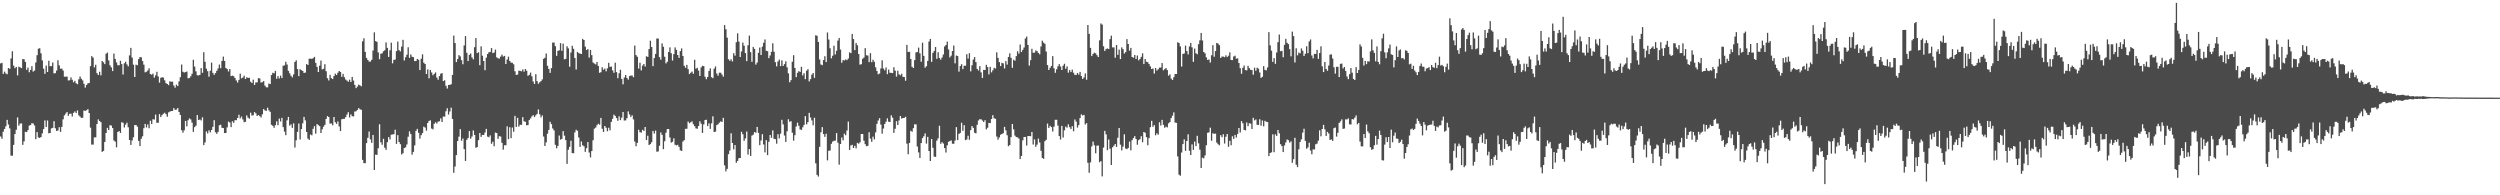 <svg xmlns="http://www.w3.org/2000/svg" width="1920" height="150"><path d="M0 48.703h1v56.101H0zM1 48.296h1v58.231H1zM2 56.707h1v44.446H2zM3 54.980h1v44.111H3zM4 56.374h1v40.624H4zM5 57.047h1v34.986H5zM6 52.212h1v43.413H6zM7 52.875h1v45.710H7zM8 44.894h1v74.671H8zM9 39.392h1v80.174H9zM10 50.396h1v60.848H10zM11 52.371h1v50.537H11zM12 51.399h1v48.312H12zM13 57.908h1v32.299H13zM14 51.189h1v45.341H14zM15 51.754h1v43.162H15zM16 52.346h1v42.412H16zM17 45.357h1v65.908H17zM18 45.499h1v63.099H18zM19 47.541h1v53.700H19zM20 53.590h1v47.866H20zM21 51.922h1v48.013H21zM22 55.477h1v41.006H22zM23 53.745h1v42.326H23zM24 50.821h1v43.750H24zM25 54.987h1v39.898H25zM26 54.182h1v42.200H26zM27 47.989h1v58.883H27zM28 42.380h1v59.103H28zM29 37.406h1v68.095H29zM30 36.994h1v68.971H30zM31 40.979h1v64.229H31zM32 46.409h1v56.042H32zM33 52.738h1v46.393H33zM34 56.671h1v35.815H34zM35 50.385h1v47.093H35zM36 55.308h1v37.205H36zM37 46.693h1v55.681H37zM38 50.852h1v51.271H38zM39 50.783h1v47.829H39zM40 48.026h1v50.152H40zM41 56.362h1v36.708H41zM42 56.167h1v42.366H42zM43 54.167h1v46.402H43zM44 46.276h1v53.933H44zM45 50.189h1v47.502H45zM46 52.804h1v48.476H46zM47 52.670h1v44.830H47zM48 54.222h1v37.437H48zM49 58.898h1v29.727H49zM50 58.866h1v28.368H50zM51 58.852h1v27.141H51zM52 61.805h1v27.142H52zM53 61.665h1v25.738H53zM54 59.449h1v27.872H54zM55 61.232h1v28.208H55zM56 63.163h1v23.537H56zM57 62.071h1v23.551H57zM58 63.952h1v22.890H58zM59 64.682h1v20.154H59zM60 60.927h1v27.662H60zM61 58.740h1v30.853H61zM62 60.443h1v30.124H62zM63 61.752h1v28.681H63zM64 64.356h1v20.529H64zM65 67.271h1v17.879H65zM66 65.255h1v19.437H66zM67 63.996h1v19.793H67zM68 63.743h1v23.028H68zM69 50.798h1v47.230H69zM70 43.126h1v67.949H70zM71 44.233h1v66.824H71zM72 51.829h1v53.676H72zM73 49.727h1v55.749H73zM74 56.176h1v39.116H74zM75 57.600h1v34.102H75zM76 55.098h1v37.848H76zM77 57.864h1v36.008H77zM78 46.845h1v69.805H78zM79 47.847h1v68.058H79zM80 49.230h1v59.753H80zM81 41.270h1v60.868H81zM82 40.390h1v57.820H82zM83 46.394h1v53.489H83zM84 50.107h1v46.030H84zM85 51.761h1v44.688H85zM86 54.554h1v43.804H86zM87 41.180h1v66.699H87zM88 45.245h1v63.572H88zM89 47.992h1v65.140H89zM90 50.121h1v51.261H90zM91 50.142h1v50.492H91zM92 46.652h1v55.465H92zM93 49.181h1v44.702H93zM94 57.222h1v37.076H94zM95 48.595h1v49.302H95zM96 47.428h1v48.302H96zM97 49.463h1v44.777H97zM98 50.952h1v46.780H98zM99 42.562h1v64.958H99zM100 36.776h1v74.514H100zM101 44.228h1v63.646H101zM102 49.664h1v55.743H102zM103 59.132h1v36.981H103zM104 49.663h1v46.342H104zM105 50.103h1v47.185H105zM106 45.397h1v62.785H106zM107 43.837h1v68.344H107zM108 44.042h1v62.494H108zM109 46.879h1v57.763H109zM110 49.649h1v48.821H110zM111 55.538h1v39.656H111zM112 55.090h1v42.805H112zM113 54.094h1v41.519H113zM114 52.431h1v46.075H114zM115 56.879h1v35.857H115zM116 57.346h1v37.921H116zM117 56.514h1v35.069H117zM118 59.639h1v32.168H118zM119 57.875h1v30.114H119zM120 55.152h1v39.157H120zM121 58.733h1v35.515H121zM122 63.415h1v24.263H122zM123 59.809h1v30.058H123zM124 59.282h1v29.083H124zM125 59.573h1v27.758H125zM126 61.703h1v24.864H126zM127 63.883h1v23.839H127zM128 64.488h1v25.165H128zM129 65.407h1v20.935H129zM130 62.415h1v23.280H130zM131 62.848h1v22.454H131zM132 62.686h1v22.559H132zM133 65.702h1v17.336H133zM134 67.344h1v17.050H134zM135 65.008h1v19.162H135zM136 66.097h1v16.900H136zM137 62.503h1v23.501H137zM138 59.312h1v28.968H138zM139 49.558h1v50.446H139zM140 55.105h1v46.783H140zM141 55.691h1v44.389H141zM142 55.364h1v37.499H142zM143 54.954h1v42.131H143zM144 60.136h1v32.216H144zM145 59.861h1v31.051H145zM146 58.617h1v33.070H146zM147 56.673h1v37.531H147zM148 45.885h1v55.366H148zM149 51.128h1v46.536H149zM150 54.807h1v41.723H150zM151 57.728h1v30.655H151zM152 57.982h1v34.172H152zM153 57.519h1v34.279H153zM154 52.285h1v40.215H154zM155 55.896h1v34.207H155zM156 40.080h1v71.407H156zM157 47.481h1v61.885H157zM158 52.739h1v48.194H158zM159 54.694h1v47.778H159zM160 58.871h1v41.227H160zM161 54.342h1v47.323H161zM162 48.090h1v51.749H162zM163 55.957h1v41.482H163zM164 57.482h1v34.845H164zM165 56.137h1v45.458H165zM166 54.395h1v48.420H166zM167 52.593h1v48.687H167zM168 49.549h1v46.662H168zM169 52.370h1v43.438H169zM170 46.793h1v51.336H170zM171 43.445h1v54.893H171zM172 46.795h1v55.380H172zM173 52.219h1v49.879H173zM174 53.064h1v44.779H174zM175 54.892h1v38.514H175zM176 53.014h1v41.092H176zM177 58.459h1v39.187H177zM178 58.058h1v35.108H178zM179 58.509h1v35.793H179zM180 59.958h1v32.358H180zM181 61.816h1v30.487H181zM182 63.409h1v27.228H182zM183 61.321h1v26.807H183zM184 56.590h1v34.343H184zM185 60.152h1v29.382H185zM186 59.531h1v32.150H186zM187 58.132h1v35.710H187zM188 60.665h1v32.827H188zM189 59.335h1v29.275H189zM190 59.828h1v30.558H190zM191 59.678h1v31.462H191zM192 62.707h1v23.819H192zM193 63.761h1v25.045H193zM194 61.170h1v27.325H194zM195 65.244h1v20.896H195zM196 63.275h1v23.821H196zM197 63.233h1v25.876H197zM198 60.015h1v28.291H198zM199 60.281h1v28.956H199zM200 63.323h1v26.865H200zM201 63.131h1v24.685H201zM202 62.235h1v21.550H202zM203 65.757h1v19.030H203zM204 67.036h1v18.172H204zM205 67.114h1v15.608H205zM206 64.131h1v20.585H206zM207 64.564h1v21.339H207zM208 57.649h1v38.202H208zM209 55.911h1v40.691H209zM210 56.343h1v41.792H210zM211 54.407h1v41.762H211zM212 60.471h1v32.748H212zM213 58.476h1v37.669H213zM214 60.241h1v30.859H214zM215 58.084h1v35.179H215zM216 59.934h1v30.592H216zM217 50.490h1v47.154H217zM218 50.179h1v50.875H218zM219 47.389h1v56.423H219zM220 49.587h1v42.808H220zM221 54.450h1v35.375H221zM222 56.318h1v40.146H222zM223 58.199h1v37.363H223zM224 59.450h1v38.756H224zM225 57.141h1v37.639H225zM226 47.540h1v65.743H226zM227 46.348h1v61.429H227zM228 53.029h1v48.265H228zM229 58.465h1v36.404H229zM230 53.202h1v53.905H230zM231 53.922h1v45.226H231zM232 54.453h1v40.249H232zM233 55.991h1v33.788H233zM234 55.773h1v36.698H234zM235 49.225h1v52.123H235zM236 49.943h1v56.483H236zM237 45.111h1v62.361H237zM238 45.023h1v58.296H238zM239 45.186h1v58.735H239zM240 44.698h1v54.238H240zM241 43.651h1v53.292H241zM242 48.283h1v54.354H242zM243 51.311h1v43.969H243zM244 55.297h1v40.821H244zM245 50.445h1v46.402H245zM246 46.561h1v55.584H246zM247 53.319h1v45.957H247zM248 52.818h1v44.468H248zM249 49.312h1v46.584H249zM250 54.695h1v36.695H250zM251 60.048h1v29.143H251zM252 61.777h1v28.056H252zM253 57.509h1v37.414H253zM254 60.039h1v34.800H254zM255 60.704h1v35.574H255zM256 58.420h1v31.424H256zM257 56.597h1v37.322H257zM258 57.622h1v37.507H258zM259 55.872h1v37.427H259zM260 54.552h1v42.563H260zM261 55.247h1v45.401H261zM262 58.972h1v32.629H262zM263 56.716h1v34.572H263zM264 59.295h1v31.966H264zM265 61.084h1v28.885H265zM266 61.927h1v26.028H266zM267 62.770h1v23.393H267zM268 61.180h1v29.050H268zM269 62.982h1v24.882H269zM270 59.100h1v30.149H270zM271 61.854h1v27.556H271zM272 65.171h1v20.461H272zM273 67.706h1v17.729H273zM274 66.433h1v17.967H274zM275 64.980h1v17.997H275zM276 65.563h1v18.396H276zM277 66.267h1v18.049H277zM278 31.731h1v91.063H278zM279 29.391h1v95.876H279zM280 39.855h1v85.483H280zM281 44.444h1v65.462H281zM282 46.011h1v59.826H282zM283 47.315h1v53.683H283zM284 47.310h1v59.687H284zM285 45.920h1v63.815H285zM286 38.805h1v64.823H286zM287 24.840h1v105.718H287zM288 31.593h1v87.190H288zM289 32.123h1v86.821H289zM290 40.295h1v73.571H290zM291 45.482h1v49.961H291zM292 41.271h1v68.034H292zM293 40.960h1v70.265H293zM294 39.382h1v67.217H294zM295 38.601h1v74.785H295zM296 32.549h1v82.572H296zM297 36.762h1v72.468H297zM298 43.741h1v61.512H298zM299 38.581h1v68.532H299zM300 32.766h1v70.699H300zM301 48.618h1v54.631H301zM302 45.981h1v57.109H302zM303 45.723h1v53.932H303zM304 39.270h1v71.212H304zM305 31.944h1v71.829H305zM306 38.568h1v70.490H306zM307 39.477h1v71.259H307zM308 35.810h1v82.825H308zM309 30.548h1v87.111H309zM310 46.443h1v67.256H310zM311 43.992h1v69.173H311zM312 41.977h1v68.980H312zM313 36.299h1v68.707H313zM314 44.464h1v56.426H314zM315 41.819h1v61.142H315zM316 43.564h1v75.231H316zM317 43.932h1v72.688H317zM318 46.971h1v64.708H318zM319 46.863h1v53.637H319zM320 45.249h1v53.737H320zM321 45.913h1v56.068H321zM322 53.810h1v52.628H322zM323 45.105h1v58.715H323zM324 41.741h1v60.467H324zM325 48.106h1v49.150H325zM326 49.155h1v48.867H326zM327 56.820h1v43.550H327zM328 53.316h1v41.165H328zM329 60.179h1v32.719H329zM330 53.712h1v38.704H330zM331 55.673h1v43.057H331zM332 57.793h1v41.529H332zM333 56.729h1v38.353H333zM334 55.578h1v38.297H334zM335 59.558h1v35.334H335zM336 61.214h1v32.195H336zM337 58.410h1v34.747H337zM338 56.638h1v34.317H338zM339 56.149h1v37.567H339zM340 62.263h1v27.258H340zM341 61.667h1v27.950H341zM342 65.882h1v19.574H342zM343 67.986h1v15.182H343zM344 65.250h1v22.717H344zM345 65.180h1v20.405H345zM346 64.729h1v17.982H346zM347 57.566h1v33.762H347zM348 27.335h1v105.376H348zM349 33.065h1v94.808H349zM350 47.662h1v71.452H350zM351 45.365h1v62.953H351zM352 42.365h1v62.598H352zM353 43.375h1v55.777H353zM354 46.228h1v61.845H354zM355 49.361h1v57.048H355zM356 34.918h1v79.592H356zM357 27.693h1v95.902H357zM358 40.559h1v66.816H358zM359 46.899h1v59.081H359zM360 42.138h1v58.528H360zM361 41.075h1v65.495H361zM362 44.086h1v60.788H362zM363 45.573h1v54.616H363zM364 36.247h1v67.404H364zM365 29.233h1v84.266H365zM366 40.795h1v72.136H366zM367 40.121h1v67.523H367zM368 50.089h1v52.070H368zM369 35.565h1v69.568H369zM370 42.808h1v60.779H370zM371 46.837h1v56.850H371zM372 53.895h1v47.830H372zM373 44.296h1v54.700H373zM374 41.464h1v63.454H374zM375 40.123h1v65.308H375zM376 39.897h1v64.081H376zM377 36.930h1v73.523H377zM378 40.761h1v68.066H378zM379 40.351h1v71.988H379zM380 38.113h1v63.735H380zM381 44.038h1v58.152H381zM382 44.810h1v61.817H382zM383 44.960h1v59.647H383zM384 43.481h1v61.401H384zM385 41.926h1v67.731H385zM386 43.393h1v71.553H386zM387 42.908h1v68.650H387zM388 49.145h1v62.413H388zM389 45.688h1v51.341H389zM390 43.544h1v63.295H390zM391 46.779h1v50.956H391zM392 48.058h1v58.091H392zM393 48.229h1v49.739H393zM394 49.367h1v51.817H394zM395 54.738h1v34.270H395zM396 57.537h1v39.965H396zM397 57.233h1v33.265H397zM398 54.272h1v42.972H398zM399 54.370h1v41.436H399zM400 54.782h1v41.185H400zM401 53.301h1v36.721H401zM402 55.020h1v38.104H402zM403 53.043h1v40.490H403zM404 54.302h1v41.945H404zM405 58.215h1v37.861H405zM406 57.449h1v34.753H406zM407 55.741h1v35.188H407zM408 58.598h1v30.819H408zM409 62.545h1v25.874H409zM410 64.438h1v25.476H410zM411 57.010h1v31.583H411zM412 62.294h1v25.151H412zM413 64.316h1v19.728H413zM414 63.201h1v24.568H414zM415 62.334h1v27.825H415zM416 60.962h1v27.714H416zM417 45.227h1v59.622H417zM418 44.325h1v67.826H418zM419 41.091h1v68.260H419zM420 50.525h1v52.106H420zM421 52.937h1v46.831H421zM422 55.944h1v37.611H422zM423 52.292h1v43.047H423zM424 32.719h1v65.921H424zM425 32.665h1v67.478H425zM426 35.486h1v75.697H426zM427 42.878h1v71.001H427zM428 39.057h1v72.955H428zM429 38.626h1v65.461H429zM430 33.105h1v74.150H430zM431 39.016h1v67.624H431zM432 33.512h1v67.219H432zM433 45.583h1v58.635H433zM434 45.215h1v62.396H434zM435 35.520h1v90.322H435zM436 37.140h1v77.855H436zM437 51.274h1v61.534H437zM438 40.362h1v67.720H438zM439 35.156h1v82.428H439zM440 37.467h1v80.169H440zM441 44.613h1v57.058H441zM442 53.401h1v46.301H442zM443 39.821h1v60.636H443zM444 40.785h1v64.816H444zM445 41.160h1v71.648H445zM446 41.495h1v67.150H446zM447 29.832h1v81.737H447zM448 30.698h1v81.682H448zM449 35.835h1v80.774H449zM450 38.435h1v75.368H450zM451 37.691h1v71.431H451zM452 44.251h1v72.891H452zM453 38.339h1v82.554H453zM454 42.325h1v73.673H454zM455 47.950h1v59.751H455zM456 48.806h1v50.012H456zM457 49.444h1v48.533H457zM458 47.629h1v48.540H458zM459 50.660h1v44.376H459zM460 55.926h1v39.834H460zM461 55.463h1v35.084H461zM462 51.650h1v47.221H462zM463 53.564h1v47.827H463zM464 52.635h1v44.137H464zM465 54.768h1v43.328H465zM466 52.499h1v48.323H466zM467 48.208h1v49.909H467zM468 51.359h1v48.760H468zM469 51.108h1v42.472H469zM470 53.995h1v37.226H470zM471 55.912h1v32.174H471zM472 48.144h1v40.897H472zM473 55.380h1v35.291H473zM474 60.033h1v32.755H474zM475 56.328h1v33.004H475zM476 53.560h1v38.714H476zM477 60.624h1v29.737H477zM478 64.747h1v21.255H478zM479 59.547h1v33.025H479zM480 57.616h1v34.827H480zM481 59.846h1v30.942H481zM482 61.163h1v24.412H482zM483 58.421h1v29.476H483zM484 58.012h1v31.771H484zM485 57.988h1v30.602H485zM486 59.313h1v32.392H486zM487 34.993h1v73.720H487zM488 42.323h1v69.999H488zM489 43.643h1v66.089H489zM490 52.636h1v47.001H490zM491 48.111h1v53.425H491zM492 54.090h1v47.748H492zM493 50.382h1v49.329H493zM494 49.175h1v51.402H494zM495 51.082h1v46.456H495zM496 43.212h1v64.352H496zM497 43.747h1v60.505H497zM498 37.646h1v73.728H498zM499 31.277h1v79.356H499zM500 36.115h1v73.149H500zM501 50.773h1v49.776H501zM502 44.610h1v57.919H502zM503 41.435h1v58.860H503zM504 29.532h1v86.979H504zM505 29.569h1v86.728H505zM506 43.867h1v68.057H506zM507 45.822h1v55.912H507zM508 33.353h1v70.225H508zM509 35.925h1v78.658H509zM510 43.570h1v64.942H510zM511 48.673h1v53.227H511zM512 47.393h1v51.763H512zM513 39.922h1v59.147H513zM514 36.409h1v69.148H514zM515 40.878h1v68.657H515zM516 46.499h1v62.418H516zM517 41.571h1v64.662H517zM518 36.406h1v74.780H518zM519 38.314h1v73.364H519zM520 42.247h1v68.963H520zM521 44.513h1v68.281H521zM522 39.280h1v76.247H522zM523 37.175h1v78.762H523zM524 43.006h1v65.709H524zM525 50.553h1v57.132H525zM526 52.030h1v46.962H526zM527 49.826h1v49.061H527zM528 53.090h1v40.271H528zM529 56.897h1v37.698H529zM530 55.862h1v38.080H530zM531 54.943h1v38.302H531zM532 56.649h1v38.762H532zM533 45.874h1v50.997H533zM534 52.754h1v45.835H534zM535 52.064h1v46.803H535zM536 54.191h1v42.581H536zM537 58.307h1v34.825H537zM538 51.778h1v43.214H538zM539 50.523h1v51.565H539zM540 50.785h1v44.783H540zM541 58.917h1v33.223H541zM542 60.838h1v31.141H542zM543 59.105h1v37.719H543zM544 54.520h1v40.247H544zM545 52.554h1v46.412H545zM546 59.265h1v35.510H546zM547 60.038h1v29.296H547zM548 52.740h1v48.655H548zM549 51.068h1v49.981H549zM550 56.470h1v39.635H550zM551 58.123h1v37.308H551zM552 55.790h1v38.395H552zM553 55.853h1v37.372H553zM554 57.250h1v36.417H554zM555 58.862h1v31.637H555zM556 19.230h1v107.764H556zM557 22.457h1v109.174H557zM558 28.947h1v100.752H558zM559 45.485h1v72.916H559zM560 46.716h1v68.893H560zM561 45.558h1v56.800H561zM562 47.206h1v62.594H562zM563 40.851h1v73.891H563zM564 42.769h1v68.588H564zM565 32.390h1v92.618H565zM566 25.610h1v97.969H566zM567 31.951h1v89.545H567zM568 43.785h1v77.581H568zM569 39.540h1v61.691H569zM570 32.696h1v70.439H570zM571 35.119h1v73.014H571zM572 40.770h1v65.516H572zM573 46.948h1v54.061H573zM574 34.765h1v83.957H574zM575 27.363h1v87.126H575zM576 40.023h1v79.710H576zM577 47.444h1v56.690H577zM578 36.062h1v67.361H578zM579 37.539h1v63.884H579zM580 49.633h1v52.305H580zM581 48.034h1v49.461H581zM582 40.544h1v61.568H582zM583 36.525h1v74.963H583zM584 42.238h1v65.671H584zM585 35.796h1v67.290H585zM586 32.846h1v78.100H586zM587 30.331h1v86.712H587zM588 39.038h1v68.587H588zM589 39.330h1v79.837H589zM590 44.671h1v64.228H590zM591 42.610h1v61.059H591zM592 39.762h1v66.069H592zM593 33.212h1v66.946H593zM594 39.727h1v66.934H594zM595 47.755h1v59.132H595zM596 50.994h1v59.338H596zM597 47.223h1v55.821H597zM598 45.788h1v60.503H598zM599 50.785h1v51.847H599zM600 46.390h1v45.634H600zM601 50.659h1v44.886H601zM602 49.238h1v54.856H602zM603 47.080h1v61.925H603zM604 51.731h1v49.146H604zM605 56.323h1v35.297H605zM606 63.188h1v30.330H606zM607 61.563h1v31.522H607zM608 47.410h1v54.545H608zM609 42.370h1v65.682H609zM610 52.188h1v51.634H610zM611 59.234h1v37.898H611zM612 55.900h1v38.315H612zM613 54.631h1v42.004H613zM614 55.240h1v44.129H614zM615 51.278h1v48.490H615zM616 57.926h1v39.879H616zM617 56.241h1v39.732H617zM618 60.792h1v28.407H618zM619 54.302h1v41.174H619zM620 53.093h1v40.710H620zM621 62.520h1v24.145H621zM622 60.762h1v29.427H622zM623 57.334h1v35.114H623zM624 56.055h1v40.158H624zM625 59.795h1v30.629H625zM626 27.068h1v98.371H626zM627 27.498h1v106.805H627zM628 32.185h1v103.372H628zM629 45.674h1v67.075H629zM630 49.490h1v52.099H630zM631 50.093h1v47.527H631zM632 46.121h1v56.862H632zM633 43.148h1v61.949H633zM634 47.678h1v55.052H634zM635 24.917h1v98.260H635zM636 30.372h1v85.385H636zM637 37.087h1v78.513H637zM638 44.797h1v65.637H638zM639 42.794h1v65.960H639zM640 35.144h1v73.006H640zM641 41.838h1v66.125H641zM642 38.957h1v63.303H642zM643 31.191h1v78.386H643zM644 29.111h1v97.329H644zM645 38.063h1v72.554H645zM646 48.195h1v57.446H646zM647 46.066h1v61.716H647zM648 46.431h1v56.214H648zM649 45.635h1v58.229H649zM650 46.157h1v54.089H650zM651 44.928h1v48.460H651zM652 40.211h1v74.990H652zM653 40.866h1v70.833H653zM654 26.057h1v85.163H654zM655 29.999h1v83.664H655zM656 38.501h1v73.491H656zM657 33.009h1v80.909H657zM658 34.771h1v74.951H658zM659 41.501h1v68.900H659zM660 49.636h1v59.652H660zM661 49.288h1v53.648H661zM662 45.166h1v57.724H662zM663 44.169h1v63.859H663zM664 36.958h1v73.807H664zM665 42.467h1v69.885H665zM666 42.676h1v69.318H666zM667 47.701h1v53.874H667zM668 40.866h1v65.601H668zM669 47.761h1v61.142H669zM670 45.899h1v59.036H670zM671 47.483h1v59.584H671zM672 51.698h1v49.975H672zM673 54.533h1v40.608H673zM674 57.012h1v35.584H674zM675 56.470h1v34.302H675zM676 52.568h1v43.115H676zM677 46.349h1v56.288H677zM678 52.638h1v46.092H678zM679 53.963h1v41.266H679zM680 51.804h1v41.643H680zM681 56.957h1v33.927H681zM682 53.454h1v39.963H682zM683 55.844h1v37.871H683zM684 55.987h1v32.573H684zM685 56.101h1v34.269H685zM686 51.649h1v50.370H686zM687 54.287h1v44.558H687zM688 58.830h1v34.273H688zM689 54.346h1v41.664H689zM690 57.092h1v35.380H690zM691 57.873h1v31.226H691zM692 56.627h1v34.475H692zM693 59.004h1v31.640H693zM694 59.200h1v31.315H694zM695 61.980h1v27.710H695zM696 34.447h1v75.899H696zM697 39.907h1v78.552H697zM698 39.791h1v69.959H698zM699 45.308h1v55.145H699zM700 51.296h1v49.895H700zM701 52.220h1v46.199H701zM702 46.183h1v49.242H702zM703 40.303h1v55.246H703zM704 39.917h1v72.643H704zM705 36.560h1v80.461H705zM706 40.981h1v80.293H706zM707 47.417h1v62.441H707zM708 32.801h1v73.286H708zM709 42.899h1v61.778H709zM710 51.986h1v50.484H710zM711 50.848h1v59.419H711zM712 46.805h1v58.314H712zM713 31.874h1v84.132H713zM714 29.909h1v93.757H714zM715 47.455h1v59.363H715zM716 40.583h1v72.943H716zM717 39.069h1v81.194H717zM718 36.089h1v84.448H718zM719 45.155h1v62.863H719zM720 40.098h1v66.194H720zM721 44.504h1v52.075H721zM722 45.807h1v64.627H722zM723 44.211h1v64.968H723zM724 41.804h1v68.433H724zM725 35.693h1v78.000H725zM726 34.584h1v82.583H726zM727 31.935h1v79.692H727zM728 37.980h1v70.923H728zM729 44.107h1v64.248H729zM730 42.728h1v65.114H730zM731 39.193h1v71.171H731zM732 34.996h1v75.400H732zM733 48.625h1v59.326H733zM734 42.676h1v54.973H734zM735 43.079h1v64.566H735zM736 54.987h1v47.893H736zM737 50.759h1v51.262H737zM738 49.298h1v44.981H738zM739 53.096h1v47.380H739zM740 50.474h1v45.630H740zM741 50.496h1v57.130H741zM742 41.612h1v65.478H742zM743 45.018h1v59.241H743zM744 40.880h1v66.436H744zM745 54.766h1v45.179H745zM746 50.115h1v46.691H746zM747 45.700h1v52.497H747zM748 43.841h1v58.105H748zM749 47.644h1v54.786H749zM750 52.905h1v42.941H750zM751 54.145h1v38.389H751zM752 50.787h1v40.735H752zM753 55.611h1v36.016H753zM754 59.870h1v32.686H754zM755 53.641h1v40.119H755zM756 53.769h1v38.520H756zM757 49.751h1v49.648H757zM758 51.453h1v46.649H758zM759 57.139h1v37.262H759zM760 51.362h1v43.165H760zM761 55.604h1v35.788H761zM762 54.024h1v34.447H762zM763 52.054h1v38.843H763zM764 52.640h1v38.587H764zM765 40.190h1v64.689H765zM766 44.451h1v62.843H766zM767 47.681h1v57.879H767zM768 50.727h1v52.729H768zM769 48.239h1v54.614H769zM770 48.701h1v53.579H770zM771 52.563h1v44.885H771zM772 46.896h1v53.229H772zM773 49.613h1v54.273H773zM774 43.715h1v68.606H774zM775 40.962h1v70.374H775zM776 44.398h1v60.903H776zM777 52.090h1v43.157H777zM778 45.876h1v53.443H778zM779 46.669h1v57.498H779zM780 43.125h1v62.117H780zM781 39.373h1v66.120H781zM782 41.212h1v65.240H782zM783 34.201h1v87.954H783zM784 39.926h1v79.812H784zM785 38.285h1v69.498H785zM786 36.520h1v68.690H786zM787 29.539h1v75.608H787zM788 28.082h1v83.677H788zM789 34.484h1v69.979H789zM790 50.357h1v54.127H790zM791 46.210h1v58.409H791zM792 37.485h1v63.815H792zM793 40.477h1v70.538H793zM794 40.438h1v66.631H794zM795 38.686h1v74.040H795zM796 39.309h1v71.770H796zM797 40.625h1v65.814H797zM798 41.702h1v67.708H798zM799 35.671h1v80.135H799zM800 31.226h1v90.084H800zM801 32.730h1v89.255H801zM802 33.660h1v74.797H802zM803 39.572h1v67.785H803zM804 49.996h1v44.931H804zM805 53.776h1v44.483H805zM806 52.070h1v44.572H806zM807 50.628h1v47.031H807zM808 43.124h1v57.896H808zM809 52.477h1v44.813H809zM810 55.924h1v36.064H810zM811 53.171h1v38.834H811zM812 50.938h1v45.518H812zM813 49.227h1v55.279H813zM814 51.049h1v56.107H814zM815 53.739h1v42.994H815zM816 50.423h1v55.220H816zM817 48.952h1v51.121H817zM818 52.766h1v44.447H818zM819 50.976h1v47.066H819zM820 55.813h1v39.691H820zM821 53.826h1v43.851H821zM822 55.355h1v43.782H822zM823 53.465h1v43.439H823zM824 55.880h1v44.946H824zM825 57.476h1v34.291H825zM826 57.498h1v35.904H826zM827 56.086h1v41.866H827zM828 57.282h1v38.762H828zM829 55.228h1v35.467H829zM830 58.434h1v29.445H830zM831 60.651h1v28.035H831zM832 59.512h1v28.759H832zM833 56.446h1v39.151H833zM834 61.215h1v33.335H834zM835 19.192h1v105.855H835zM836 25.998h1v106.682H836zM837 36.740h1v87.974H837zM838 43.052h1v69.395H838zM839 41.442h1v67.323H839zM840 40.435h1v71.119H840zM841 40.945h1v76.753H841zM842 42.389h1v69.473H842zM843 43.827h1v67.941H843zM844 30.984h1v93.603H844zM845 18.015h1v105.715H845zM846 18.911h1v116.569H846zM847 35.533h1v77.810H847zM848 39.112h1v61.399H848zM849 37.700h1v65.498H849zM850 37.177h1v78.158H850zM851 37.706h1v69.444H851zM852 30.058h1v84.164H852zM853 27.415h1v99.322H853zM854 36.387h1v76.747H854zM855 36.385h1v75.551H855zM856 44.358h1v66.250H856zM857 34.536h1v78.259H857zM858 42.102h1v63.688H858zM859 38.118h1v60.163H859zM860 45.340h1v65.773H860zM861 36.409h1v79.092H861zM862 37.760h1v74.815H862zM863 41.119h1v62.046H863zM864 40.049h1v74.028H864zM865 30.074h1v84.494H865zM866 33.805h1v79.817H866zM867 38.925h1v69.826H867zM868 36.751h1v78.715H868zM869 43.800h1v63.815H869zM870 44.356h1v61.675H870zM871 42.256h1v62.289H871zM872 45.306h1v61.458H872zM873 42.637h1v68.504H873zM874 46.401h1v61.274H874zM875 45.314h1v61.585H875zM876 43.671h1v60.941H876zM877 40.941h1v68.247H877zM878 49.218h1v52.153H878zM879 45.320h1v56.599H879zM880 47.419h1v57.880H880zM881 47.766h1v63.813H881zM882 49.186h1v56.887H882zM883 50.930h1v46.751H883zM884 52.974h1v39.853H884zM885 52.634h1v44.738H885zM886 56.551h1v39.539H886zM887 52.217h1v51.651H887zM888 54.175h1v48.152H888zM889 53.191h1v50.271H889zM890 51.919h1v41.984H890zM891 51.860h1v44.551H891zM892 48.438h1v43.610H892zM893 54.005h1v41.903H893zM894 53.072h1v45.007H894zM895 52.229h1v44.987H895zM896 53.829h1v44.031H896zM897 58.105h1v36.633H897zM898 57.108h1v36.630H898zM899 60.371h1v30.336H899zM900 61.451h1v27.368H900zM901 59.293h1v27.025H901zM902 56.905h1v37.178H902zM903 56.842h1v37.496H903zM904 32.437h1v87.726H904zM905 33.045h1v101.119H905zM906 35.639h1v99.316H906zM907 51.079h1v66.064H907zM908 41.432h1v69.193H908zM909 41.079h1v65.974H909zM910 35.021h1v80.812H910zM911 39.219h1v69.063H911zM912 41.756h1v61.423H912zM913 35.675h1v80.070H913zM914 32.997h1v86.099H914zM915 36.356h1v74.562H915zM916 47.478h1v67.620H916zM917 37.320h1v71.455H917zM918 40.930h1v71.308H918zM919 41.683h1v62.631H919zM920 33.938h1v76.151H920zM921 30.981h1v83.986H921zM922 25.307h1v103.741H922zM923 31.073h1v90.013H923zM924 39.913h1v81.737H924zM925 40.934h1v78.424H925zM926 44.102h1v67.482H926zM927 46.030h1v55.968H927zM928 45.694h1v55.926H928zM929 48.046h1v50.014H929zM930 42.441h1v65.643H930zM931 34.645h1v67.682H931zM932 43.572h1v59.236H932zM933 39.229h1v63.396H933zM934 32.989h1v76.552H934zM935 33.466h1v77.279H935zM936 34.698h1v76.942H936zM937 44.482h1v59.348H937zM938 43.391h1v61.983H938zM939 43.464h1v59.631H939zM940 43.941h1v66.297H940zM941 42.520h1v62.472H941zM942 43.844h1v59.063H942zM943 42.808h1v69.957H943zM944 40.179h1v67.931H944zM945 46.042h1v65.535H945zM946 46.201h1v58.436H946zM947 43.385h1v63.288H947zM948 42.730h1v60.899H948zM949 45.061h1v60.581H949zM950 44.791h1v58.094H950zM951 48.397h1v49.912H951zM952 52.388h1v49.368H952zM953 56.636h1v36.392H953zM954 52.084h1v42.572H954zM955 50.336h1v49.462H955zM956 53.826h1v46.272H956zM957 54.085h1v39.982H957zM958 50.534h1v46.369H958zM959 52.391h1v42.220H959zM960 53.630h1v41.312H960zM961 53.824h1v45.242H961zM962 57.392h1v33.086H962zM963 51.985h1v40.466H963zM964 54.347h1v37.411H964zM965 52.028h1v43.817H965zM966 52.745h1v43.225H966zM967 55.634h1v35.937H967zM968 59.827h1v36.679H968zM969 58.947h1v33.552H969zM970 50.780h1v46.223H970zM971 53.582h1v39.174H971zM972 54.045h1v39.512H972zM973 51.784h1v41.947H973zM974 24.691h1v95.194H974zM975 34.801h1v82.715H975zM976 38.903h1v78.086H976zM977 47.504h1v55.688H977zM978 44.627h1v72.253H978zM979 48.994h1v54.195H979zM980 40.317h1v64.069H980zM981 32.431h1v67.407H981zM982 26.539h1v75.806H982zM983 39.309h1v71.452H983zM984 39.086h1v73.126H984zM985 43.999h1v72.801H985zM986 34.444h1v77.249H986zM987 29.796h1v79.631H987zM988 32.856h1v74.262H988zM989 33.870h1v73.807H989zM990 37.724h1v71.789H990zM991 43.263h1v65.274H991zM992 24.287h1v100.755H992zM993 27.742h1v94.548H993zM994 47.962h1v57.890H994zM995 37.056h1v89.460H995zM996 42.492h1v85.883H996zM997 40.388h1v74.246H997zM998 40.974h1v68.095H998zM999 37.200h1v69.827H999zM1000 38.989h1v62.828H1000zM1001 43.015h1v55.872H1001zM1002 41.252h1v66.947H1002zM1003 35.510h1v78.729H1003zM1004 40.870h1v72.340H1004zM1005 31.838h1v77.805H1005zM1006 30.294h1v85.337H1006zM1007 42.622h1v75.851H1007zM1008 44.859h1v69.881H1008zM1009 41.357h1v73.413H1009zM1010 41.406h1v69.384H1010zM1011 38.285h1v71.998H1011zM1012 45.211h1v62.814H1012zM1013 40.761h1v59.344H1013zM1014 35.595h1v69.099H1014zM1015 50.928h1v48.139H1015zM1016 55.355h1v40.525H1016zM1017 47.609h1v51.713H1017zM1018 52.996h1v51.397H1018zM1019 54.350h1v46.916H1019zM1020 50.332h1v52.221H1020zM1021 41.952h1v65.534H1021zM1022 41.797h1v65.245H1022zM1023 44.979h1v63.269H1023zM1024 51.638h1v46.760H1024zM1025 56.583h1v41.364H1025zM1026 51.313h1v53.607H1026zM1027 51.257h1v50.716H1027zM1028 59.198h1v35.224H1028zM1029 49.042h1v44.171H1029zM1030 48.812h1v42.905H1030zM1031 52.602h1v46.368H1031zM1032 51.430h1v47.265H1032zM1033 54.501h1v37.165H1033zM1034 58.689h1v33.052H1034zM1035 60.783h1v30.147H1035zM1036 56.946h1v38.568H1036zM1037 52.267h1v43.303H1037zM1038 55.786h1v35.683H1038zM1039 60.572h1v31.177H1039zM1040 61.417h1v28.958H1040zM1041 51.549h1v37.113H1041zM1042 56.055h1v39.413H1042zM1043 53.692h1v40.732H1043zM1044 34.034h1v74.738H1044zM1045 35.706h1v76.672H1045zM1046 44.390h1v68.036H1046zM1047 50.355h1v52.539H1047zM1048 46.807h1v59.211H1048zM1049 49.256h1v46.395H1049zM1050 47.064h1v53.869H1050zM1051 47.267h1v55.060H1051zM1052 39.468h1v73.572H1052zM1053 30.239h1v84.795H1053zM1054 38.649h1v75.898H1054zM1055 40.622h1v70.939H1055zM1056 47.122h1v57.225H1056zM1057 35.610h1v75.499H1057zM1058 47.548h1v59.256H1058zM1059 49.367h1v50.919H1059zM1060 39.307h1v64.396H1060zM1061 29.481h1v93.574H1061zM1062 25.892h1v97.383H1062zM1063 40.198h1v70.855H1063zM1064 44.757h1v60.679H1064zM1065 40.243h1v68.852H1065zM1066 37.188h1v68.019H1066zM1067 34.179h1v79.463H1067zM1068 41.711h1v57.889H1068zM1069 42.253h1v67.006H1069zM1070 51.777h1v52.485H1070zM1071 46.164h1v55.623H1071zM1072 35.654h1v70.779H1072zM1073 43.789h1v62.814H1073zM1074 38.774h1v71.098H1074zM1075 37.985h1v70.892H1075zM1076 44.757h1v62.518H1076zM1077 44.606h1v66.054H1077zM1078 45.687h1v76.173H1078zM1079 38.607h1v78.922H1079zM1080 39.085h1v73.773H1080zM1081 40.701h1v70.100H1081zM1082 49.414h1v54.680H1082zM1083 48.879h1v50.478H1083zM1084 52.950h1v45.751H1084zM1085 50.553h1v49.333H1085zM1086 54.170h1v44.793H1086zM1087 55.506h1v39.566H1087zM1088 57.650h1v33.426H1088zM1089 55.210h1v37.645H1089zM1090 50.651h1v44.263H1090zM1091 48.815h1v47.961H1091zM1092 51.146h1v52.836H1092zM1093 51.323h1v42.407H1093zM1094 54.733h1v41.000H1094zM1095 52.646h1v47.473H1095zM1096 52.306h1v44.200H1096zM1097 51.546h1v44.431H1097zM1098 53.800h1v41.921H1098zM1099 49.919h1v45.725H1099zM1100 51.562h1v41.157H1100zM1101 52.067h1v44.616H1101zM1102 48.184h1v52.387H1102zM1103 52.350h1v44.879H1103zM1104 49.987h1v47.841H1104zM1105 43.523h1v52.826H1105zM1106 50.316h1v45.904H1106zM1107 49.821h1v42.725H1107zM1108 50.878h1v38.680H1108zM1109 55.507h1v45.599H1109zM1110 51.314h1v49.097H1110zM1111 48.842h1v45.401H1111zM1112 53.438h1v44.398H1112zM1113 14.079h1v111.366H1113zM1114 19.369h1v111.719H1114zM1115 24.133h1v106.282H1115zM1116 31.049h1v84.821H1116zM1117 34.756h1v75.407H1117zM1118 25.329h1v95.780H1118zM1119 38.578h1v73.788H1119zM1120 41.294h1v69.017H1120zM1121 36.941h1v74.906H1121zM1122 22.614h1v104.139H1122zM1123 21.523h1v92.250H1123zM1124 22.999h1v105.418H1124zM1125 39.647h1v87.477H1125zM1126 29.935h1v74.096H1126zM1127 27.007h1v77.159H1127zM1128 25.087h1v80.277H1128zM1129 34.701h1v70.943H1129zM1130 37.816h1v72.195H1130zM1131 24.952h1v102.247H1131zM1132 29.498h1v94.834H1132zM1133 37.796h1v77.031H1133zM1134 37.094h1v79.574H1134zM1135 27.399h1v82.618H1135zM1136 41.971h1v63.082H1136zM1137 42.114h1v61.292H1137zM1138 40.905h1v68.711H1138zM1139 36.959h1v65.403H1139zM1140 23.033h1v87.511H1140zM1141 29.189h1v77.686H1141zM1142 25.189h1v94.149H1142zM1143 22.388h1v94.135H1143zM1144 16.214h1v111.053H1144zM1145 23.365h1v98.762H1145zM1146 24.330h1v102.521H1146zM1147 39.693h1v80.799H1147zM1148 39.922h1v79.262H1148zM1149 36.494h1v86.329H1149zM1150 30.229h1v73.879H1150zM1151 38.441h1v72.328H1151zM1152 43.388h1v72.105H1152zM1153 35.813h1v81.003H1153zM1154 36.244h1v70.519H1154zM1155 34.850h1v79.488H1155zM1156 29.310h1v78.441H1156zM1157 38.646h1v71.984H1157zM1158 41.413h1v71.031H1158zM1159 42.798h1v69.218H1159zM1160 46.475h1v69.213H1160zM1161 48.854h1v58.113H1161zM1162 50.607h1v50.956H1162zM1163 55.942h1v46.982H1163zM1164 50.386h1v57.769H1164zM1165 44.931h1v59.836H1165zM1166 46.254h1v64.862H1166zM1167 49.299h1v59.580H1167zM1168 55.403h1v46.018H1168zM1169 53.948h1v47.348H1169zM1170 48.903h1v49.235H1170zM1171 54.802h1v42.279H1171zM1172 48.986h1v57.737H1172zM1173 51.462h1v47.086H1173zM1174 43.313h1v54.465H1174zM1175 45.639h1v55.676H1175zM1176 52.991h1v49.453H1176zM1177 56.530h1v38.215H1177zM1178 59.216h1v30.357H1178zM1179 50.286h1v51.327H1179zM1180 41.967h1v65.846H1180zM1181 46.413h1v61.800H1181zM1182 49.818h1v47.759H1182zM1183 23.778h1v104.746H1183zM1184 31.458h1v101.639H1184zM1185 39.617h1v87.095H1185zM1186 37.191h1v83.426H1186zM1187 39.560h1v72.734H1187zM1188 33.788h1v74.040H1188zM1189 28.629h1v81.620H1189zM1190 37.044h1v71.975H1190zM1191 37.708h1v76.285H1191zM1192 18.056h1v111.729H1192zM1193 23.703h1v93.101H1193zM1194 33.004h1v91.802H1194zM1195 32.723h1v84.632H1195zM1196 25.421h1v88.961H1196zM1197 22.930h1v87.530H1197zM1198 25.004h1v84.849H1198zM1199 40.038h1v74.756H1199zM1200 12.899h1v109.207H1200zM1201 28.679h1v95.547H1201zM1202 26.716h1v88.401H1202zM1203 40.906h1v72.094H1203zM1204 42.321h1v70.832H1204zM1205 47.625h1v55.725H1205zM1206 37.633h1v66.651H1206zM1207 35.554h1v64.269H1207zM1208 32.587h1v71.176H1208zM1209 23.388h1v84.296H1209zM1210 34.740h1v66.999H1210zM1211 30.292h1v75.571H1211zM1212 39.582h1v67.070H1212zM1213 28.042h1v80.231H1213zM1214 31.670h1v84.099H1214zM1215 40.332h1v69.389H1215zM1216 40.626h1v69.773H1216zM1217 42.620h1v65.651H1217zM1218 34.107h1v73.291H1218zM1219 40.413h1v69.420H1219zM1220 28.408h1v80.709H1220zM1221 37.191h1v73.785H1221zM1222 42.835h1v71.168H1222zM1223 39.362h1v74.518H1223zM1224 39.827h1v59.695H1224zM1225 30.232h1v83.086H1225zM1226 33.532h1v70.245H1226zM1227 34.895h1v71.634H1227zM1228 29.797h1v78.220H1228zM1229 43.630h1v64.340H1229zM1230 45.231h1v55.131H1230zM1231 45.187h1v58.463H1231zM1232 56.443h1v37.714H1232zM1233 42.305h1v63.807H1233zM1234 34.734h1v76.646H1234zM1235 43.327h1v60.681H1235zM1236 47.035h1v49.145H1236zM1237 53.841h1v41.200H1237zM1238 55.154h1v40.378H1238zM1239 52.439h1v42.515H1239zM1240 54.050h1v41.046H1240zM1241 54.537h1v42.593H1241zM1242 53.803h1v44.204H1242zM1243 51.325h1v44.304H1243zM1244 48.735h1v51.407H1244zM1245 55.986h1v40.555H1245zM1246 51.265h1v47.889H1246zM1247 49.711h1v47.370H1247zM1248 48.734h1v45.402H1248zM1249 44.204h1v54.794H1249zM1250 52.590h1v47.138H1250zM1251 53.345h1v45.749H1251zM1252 48.481h1v63.891H1252zM1253 27.414h1v93.912H1253zM1254 33.133h1v92.019H1254zM1255 38.450h1v73.033H1255zM1256 39.752h1v68.194H1256zM1257 46.335h1v57.764H1257zM1258 49.678h1v48.829H1258zM1259 30.022h1v71.113H1259zM1260 26.030h1v70.757H1260zM1261 20.773h1v82.201H1261zM1262 37.422h1v77.447H1262zM1263 44.238h1v66.915H1263zM1264 38.882h1v81.997H1264zM1265 35.125h1v73.398H1265zM1266 41.552h1v64.964H1266zM1267 37.705h1v74.052H1267zM1268 36.683h1v81.361H1268zM1269 35.620h1v89.680H1269zM1270 37.568h1v77.001H1270zM1271 32.334h1v81.614H1271zM1272 36.746h1v74.229H1272zM1273 46.205h1v65.489H1273zM1274 38.479h1v81.752H1274zM1275 32.402h1v94.928H1275zM1276 37.246h1v84.859H1276zM1277 42.897h1v66.889H1277zM1278 36.901h1v69.646H1278zM1279 34.282h1v83.169H1279zM1280 31.398h1v79.589H1280zM1281 35.954h1v82.032H1281zM1282 41.776h1v69.157H1282zM1283 42.896h1v66.166H1283zM1284 42.404h1v69.493H1284zM1285 33.191h1v75.012H1285zM1286 33.317h1v78.248H1286zM1287 36.530h1v85.152H1287zM1288 37.779h1v84.132H1288zM1289 34.602h1v78.857H1289zM1290 40.820h1v68.516H1290zM1291 40.693h1v65.201H1291zM1292 33.256h1v79.884H1292zM1293 42.762h1v70.290H1293zM1294 37.670h1v60.372H1294zM1295 45.596h1v61.062H1295zM1296 49.267h1v54.482H1296zM1297 49.937h1v51.378H1297zM1298 47.159h1v53.596H1298zM1299 38.679h1v68.627H1299zM1300 42.010h1v59.295H1300zM1301 48.169h1v55.877H1301zM1302 51.745h1v57.371H1302zM1303 53.308h1v54.030H1303zM1304 47.562h1v53.647H1304zM1305 48.571h1v54.691H1305zM1306 44.481h1v57.341H1306zM1307 55.135h1v46.010H1307zM1308 54.519h1v40.926H1308zM1309 54.494h1v46.532H1309zM1310 52.397h1v43.611H1310zM1311 54.153h1v44.975H1311zM1312 54.629h1v43.446H1312zM1313 53.931h1v41.882H1313zM1314 54.296h1v42.510H1314zM1315 51.417h1v45.282H1315zM1316 53.068h1v39.026H1316zM1317 60.213h1v31.011H1317zM1318 56.150h1v38.776H1318zM1319 51.088h1v43.766H1319zM1320 45.168h1v53.778H1320zM1321 49.338h1v54.536H1321zM1322 35.800h1v72.554H1322zM1323 36.005h1v71.401H1323zM1324 42.791h1v69.994H1324zM1325 48.286h1v62.666H1325zM1326 45.128h1v64.787H1326zM1327 46.827h1v58.662H1327zM1328 41.540h1v58.887H1328zM1329 37.848h1v68.273H1329zM1330 40.023h1v63.191H1330zM1331 34.060h1v77.419H1331zM1332 28.123h1v87.611H1332zM1333 24.691h1v89.487H1333zM1334 33.219h1v67.921H1334zM1335 42.441h1v61.258H1335zM1336 37.093h1v86.732H1336zM1337 40.442h1v74.191H1337zM1338 39.823h1v70.772H1338zM1339 25.496h1v99.190H1339zM1340 24.281h1v98.485H1340zM1341 37.159h1v78.382H1341zM1342 42.119h1v70.289H1342zM1343 39.949h1v70.678H1343zM1344 33.791h1v76.232H1344zM1345 40.397h1v72.252H1345zM1346 40.327h1v74.588H1346zM1347 45.360h1v63.992H1347zM1348 46.068h1v68.510H1348zM1349 33.006h1v91.523H1349zM1350 39.624h1v79.971H1350zM1351 39.835h1v76.093H1351zM1352 37.152h1v76.742H1352zM1353 31.202h1v76.395H1353zM1354 34.715h1v74.944H1354zM1355 39.917h1v76.438H1355zM1356 32.789h1v81.481H1356zM1357 25.261h1v100.159H1357zM1358 32.765h1v82.587H1358zM1359 31.555h1v72.280H1359zM1360 42.705h1v63.267H1360zM1361 46.687h1v51.244H1361zM1362 44.644h1v60.757H1362zM1363 49.607h1v52.528H1363zM1364 52.275h1v48.893H1364zM1365 53.890h1v50.271H1365zM1366 55.025h1v41.232H1366zM1367 58.069h1v34.583H1367zM1368 56.063h1v43.763H1368zM1369 44.620h1v54.154H1369zM1370 48.057h1v57.868H1370zM1371 43.939h1v61.419H1371zM1372 47.787h1v55.160H1372zM1373 43.494h1v63.361H1373zM1374 47.238h1v60.819H1374zM1375 55.040h1v44.452H1375zM1376 53.246h1v45.233H1376zM1377 52.186h1v41.259H1377zM1378 52.937h1v44.338H1378zM1379 53.585h1v42.701H1379zM1380 53.435h1v47.550H1380zM1381 52.978h1v47.385H1381zM1382 55.539h1v34.338H1382zM1383 54.138h1v42.082H1383zM1384 51.308h1v50.273H1384zM1385 50.587h1v49.634H1385zM1386 53.297h1v47.533H1386zM1387 48.772h1v48.177H1387zM1388 54.469h1v50.045H1388zM1389 51.711h1v54.036H1389zM1390 47.904h1v56.794H1390zM1391 49.298h1v59.245H1391zM1392 19.344h1v112.440H1392zM1393 26.050h1v103.695H1393zM1394 31.910h1v95.904H1394zM1395 41.301h1v77.499H1395zM1396 29.190h1v90.205H1396zM1397 30.078h1v83.342H1397zM1398 26.202h1v90.401H1398zM1399 31.492h1v84.493H1399zM1400 21.266h1v99.298H1400zM1401 16.914h1v124.513H1401zM1402 30.158h1v92.586H1402zM1403 35.245h1v83.778H1403zM1404 39.648h1v68.489H1404zM1405 35.115h1v73.744H1405zM1406 33.622h1v84.363H1406zM1407 33.512h1v74.938H1407zM1408 42.443h1v63.674H1408zM1409 32.124h1v85.814H1409zM1410 29.172h1v83.457H1410zM1411 36.016h1v73.383H1411zM1412 39.484h1v72.160H1412zM1413 49.040h1v56.060H1413zM1414 45.589h1v55.734H1414zM1415 47.003h1v51.580H1415zM1416 36.377h1v67.575H1416zM1417 36.639h1v75.454H1417zM1418 39.790h1v76.223H1418zM1419 38.861h1v71.641H1419zM1420 28.306h1v86.101H1420zM1421 36.656h1v76.711H1421zM1422 28.534h1v86.545H1422zM1423 24.835h1v93.917H1423zM1424 37.377h1v84.453H1424zM1425 34.629h1v81.540H1425zM1426 34.039h1v75.050H1426zM1427 40.699h1v59.185H1427zM1428 37.177h1v61.433H1428zM1429 38.358h1v74.649H1429zM1430 37.524h1v81.480H1430zM1431 34.867h1v81.806H1431zM1432 40.587h1v84.134H1432zM1433 43.467h1v66.270H1433zM1434 39.390h1v67.549H1434zM1435 38.909h1v70.848H1435zM1436 36.804h1v79.123H1436zM1437 35.874h1v80.602H1437zM1438 43.069h1v70.410H1438zM1439 48.916h1v50.604H1439zM1440 49.102h1v54.561H1440zM1441 51.180h1v45.012H1441zM1442 51.137h1v56.994H1442zM1443 46.059h1v56.198H1443zM1444 43.774h1v60.651H1444zM1445 47.314h1v55.307H1445zM1446 49.976h1v46.702H1446zM1447 50.455h1v55.208H1447zM1448 50.597h1v53.630H1448zM1449 45.588h1v52.477H1449zM1450 51.095h1v54.503H1450zM1451 47.667h1v53.828H1451zM1452 51.903h1v47.218H1452zM1453 51.642h1v47.515H1453zM1454 44.514h1v51.306H1454zM1455 44.597h1v52.143H1455zM1456 58.194h1v36.761H1456zM1457 59.667h1v36.768H1457zM1458 56.087h1v40.471H1458zM1459 50.216h1v49.751H1459zM1460 50.095h1v49.508H1460zM1461 23.061h1v100.551H1461zM1462 22.949h1v109.600H1462zM1463 22.994h1v105.096H1463zM1464 41.348h1v78.805H1464zM1465 45.202h1v61.324H1465zM1466 39.314h1v61.281H1466zM1467 38.844h1v67.771H1467zM1468 30.983h1v79.656H1468zM1469 29.852h1v78.679H1469zM1470 17.770h1v114.236H1470zM1471 16.878h1v104.077H1471zM1472 29.169h1v98.271H1472zM1473 38.760h1v81.801H1473zM1474 38.416h1v71.119H1474zM1475 30.690h1v76.426H1475zM1476 29.517h1v79.005H1476zM1477 41.995h1v74.612H1477zM1478 33.162h1v91.810H1478zM1479 30.902h1v108.540H1479zM1480 33.088h1v92.664H1480zM1481 41.182h1v72.678H1481zM1482 40.770h1v62.608H1482zM1483 35.853h1v71.192H1483zM1484 43.473h1v58.994H1484zM1485 46.643h1v58.521H1485zM1486 51.813h1v49.671H1486zM1487 39.653h1v72.575H1487zM1488 37.826h1v74.958H1488zM1489 41.407h1v59.061H1489zM1490 31.462h1v82.482H1490zM1491 32.506h1v85.063H1491zM1492 27.351h1v96.787H1492zM1493 32.955h1v93.631H1493zM1494 32.824h1v83.438H1494zM1495 44.979h1v60.826H1495zM1496 45.530h1v69.088H1496zM1497 44.382h1v56.194H1497zM1498 43.656h1v60.533H1498zM1499 37.715h1v77.822H1499zM1500 45.221h1v65.986H1500zM1501 42.235h1v66.968H1501zM1502 41.545h1v65.669H1502zM1503 38.044h1v73.358H1503zM1504 40.022h1v65.963H1504zM1505 39.960h1v62.967H1505zM1506 35.871h1v77.262H1506zM1507 35.814h1v72.926H1507zM1508 52.267h1v45.779H1508zM1509 40.938h1v63.452H1509zM1510 50.893h1v46.349H1510zM1511 41.395h1v63.872H1511zM1512 45.142h1v58.452H1512zM1513 39.989h1v62.007H1513zM1514 49.251h1v49.992H1514zM1515 50.433h1v44.466H1515zM1516 50.742h1v46.739H1516zM1517 50.001h1v48.014H1517zM1518 48.319h1v52.011H1518zM1519 45.179h1v47.323H1519zM1520 48.007h1v46.670H1520zM1521 43.666h1v53.029H1521zM1522 43.526h1v59.857H1522zM1523 42.128h1v62.608H1523zM1524 44.912h1v58.455H1524zM1525 47.652h1v57.939H1525zM1526 53.216h1v39.665H1526zM1527 53.530h1v44.029H1527zM1528 55.417h1v37.703H1528zM1529 50.810h1v48.010H1529zM1530 48.664h1v47.939H1530zM1531 14.462h1v108.790H1531zM1532 35.110h1v80.567H1532zM1533 31.994h1v90.741H1533zM1534 46.831h1v62.245H1534zM1535 38.503h1v71.446H1535zM1536 35.231h1v68.330H1536zM1537 28.173h1v76.142H1537zM1538 23.384h1v87.865H1538zM1539 24.008h1v75.361H1539zM1540 28.195h1v87.770H1540zM1541 33.142h1v91.724H1541zM1542 43.099h1v70.129H1542zM1543 35.245h1v80.601H1543zM1544 32.483h1v81.239H1544zM1545 38.290h1v76.400H1545zM1546 35.282h1v76.850H1546zM1547 45.115h1v67.500H1547zM1548 39.429h1v82.580H1548zM1549 32.000h1v94.745H1549zM1550 27.667h1v94.088H1550zM1551 44.530h1v64.212H1551zM1552 24.477h1v108.990H1552zM1553 36.600h1v94.592H1553zM1554 36.907h1v88.711H1554zM1555 33.601h1v80.420H1555zM1556 30.976h1v87.625H1556zM1557 31.269h1v95.593H1557zM1558 34.808h1v72.590H1558zM1559 30.588h1v85.144H1559zM1560 38.609h1v75.341H1560zM1561 33.994h1v80.590H1561zM1562 32.580h1v74.515H1562zM1563 33.767h1v79.035H1563zM1564 29.819h1v86.496H1564zM1565 31.322h1v85.786H1565zM1566 36.671h1v77.902H1566zM1567 29.378h1v91.626H1567zM1568 44.296h1v61.604H1568zM1569 47.656h1v59.401H1569zM1570 33.469h1v63.687H1570zM1571 33.660h1v78.149H1571zM1572 47.777h1v50.420H1572zM1573 51.041h1v49.070H1573zM1574 45.236h1v56.481H1574zM1575 51.169h1v46.100H1575zM1576 45.489h1v51.910H1576zM1577 42.343h1v60.607H1577zM1578 36.403h1v70.408H1578zM1579 39.658h1v63.798H1579zM1580 42.672h1v64.332H1580zM1581 42.259h1v61.869H1581zM1582 44.154h1v60.485H1582zM1583 43.811h1v56.129H1583zM1584 47.224h1v59.581H1584zM1585 56.496h1v37.442H1585zM1586 54.343h1v41.182H1586zM1587 54.379h1v43.291H1587zM1588 49.179h1v48.356H1588zM1589 54.718h1v42.577H1589zM1590 51.692h1v52.007H1590zM1591 50.402h1v55.967H1591zM1592 51.437h1v44.374H1592zM1593 52.681h1v44.509H1593zM1594 53.380h1v50.377H1594zM1595 56.315h1v43.023H1595zM1596 54.254h1v40.702H1596zM1597 51.975h1v41.768H1597zM1598 45.860h1v53.159H1598zM1599 49.764h1v46.765H1599zM1600 44.800h1v60.233H1600zM1601 33.644h1v77.687H1601zM1602 39.008h1v71.899H1602zM1603 45.548h1v63.476H1603zM1604 41.824h1v62.381H1604zM1605 34.316h1v79.185H1605zM1606 46.134h1v51.351H1606zM1607 33.702h1v68.328H1607zM1608 35.844h1v67.160H1608zM1609 39.069h1v70.858H1609zM1610 35.491h1v76.569H1610zM1611 39.746h1v76.884H1611zM1612 42.012h1v73.767H1612zM1613 46.282h1v56.558H1613zM1614 46.183h1v61.008H1614zM1615 50.318h1v56.653H1615zM1616 44.839h1v62.063H1616zM1617 43.999h1v58.894H1617zM1618 30.280h1v92.980H1618zM1619 34.000h1v85.475H1619zM1620 45.777h1v64.427H1620zM1621 33.979h1v73.306H1621zM1622 34.064h1v77.254H1622zM1623 41.607h1v68.121H1623zM1624 39.999h1v67.504H1624zM1625 33.258h1v75.697H1625zM1626 43.671h1v63.306H1626zM1627 36.105h1v75.701H1627zM1628 32.464h1v86.611H1628zM1629 37.547h1v79.766H1629zM1630 33.961h1v75.636H1630zM1631 30.155h1v86.166H1631zM1632 36.329h1v87.940H1632zM1633 42.249h1v69.759H1633zM1634 42.512h1v71.996H1634zM1635 39.576h1v80.340H1635zM1636 36.087h1v86.542H1636zM1637 36.866h1v84.440H1637zM1638 37.509h1v74.577H1638zM1639 50.217h1v54.925H1639zM1640 42.991h1v62.719H1640zM1641 45.021h1v60.797H1641zM1642 48.230h1v54.193H1642zM1643 50.671h1v52.091H1643zM1644 50.550h1v50.519H1644zM1645 54.811h1v40.629H1645zM1646 49.141h1v49.488H1646zM1647 50.954h1v49.644H1647zM1648 47.376h1v55.704H1648zM1649 51.327h1v54.493H1649zM1650 51.638h1v49.913H1650zM1651 42.339h1v69.593H1651zM1652 41.973h1v68.221H1652zM1653 44.110h1v67.677H1653zM1654 44.075h1v60.693H1654zM1655 43.173h1v60.083H1655zM1656 48.019h1v48.956H1656zM1657 52.678h1v42.393H1657zM1658 50.646h1v46.278H1658zM1659 49.086h1v51.894H1659zM1660 44.372h1v49.583H1660zM1661 51.787h1v44.773H1661zM1662 47.135h1v64.048H1662zM1663 46.388h1v57.945H1663zM1664 49.606h1v46.962H1664zM1665 49.158h1v50.234H1665zM1666 45.466h1v55.128H1666zM1667 44.399h1v53.658H1667zM1668 48.939h1v54.492H1668zM1669 45.910h1v60.436H1669zM1670 17.625h1v112.155H1670zM1671 2.222h1v128.384H1671zM1672 23.524h1v113.020H1672zM1673 25.925h1v100.672H1673zM1674 29.753h1v89.703H1674zM1675 40.025h1v73.636H1675zM1676 36.715h1v79.268H1676zM1677 32.087h1v89.294H1677zM1678 35.716h1v73.465H1678zM1679 26.116h1v94.361H1679zM1680 30.510h1v86.505H1680zM1681 34.797h1v85.443H1681zM1682 36.365h1v75.620H1682zM1683 42.987h1v58.246H1683zM1684 41.247h1v59.773H1684zM1685 42.245h1v59.575H1685zM1686 46.621h1v53.780H1686zM1687 38.660h1v70.028H1687zM1688 24.515h1v110.032H1688zM1689 37.488h1v82.514H1689zM1690 44.632h1v61.047H1690zM1691 45.504h1v69.251H1691zM1692 39.764h1v67.208H1692zM1693 44.335h1v67.714H1693zM1694 44.344h1v65.270H1694zM1695 35.652h1v72.980H1695zM1696 33.715h1v90.109H1696zM1697 39.852h1v79.898H1697zM1698 41.511h1v62.867H1698zM1699 39.619h1v67.407H1699zM1700 36.872h1v83.992H1700zM1701 33.300h1v88.583H1701zM1702 28.481h1v83.248H1702zM1703 33.597h1v77.877H1703zM1704 43.267h1v63.484H1704zM1705 42.272h1v63.219H1705zM1706 42.533h1v61.517H1706zM1707 47.646h1v60.244H1707zM1708 39.466h1v67.624H1708zM1709 48.726h1v62.710H1709zM1710 42.038h1v77.383H1710zM1711 45.356h1v61.452H1711zM1712 41.822h1v65.055H1712zM1713 41.498h1v66.832H1713zM1714 41.440h1v69.967H1714zM1715 43.771h1v69.665H1715zM1716 39.512h1v73.834H1716zM1717 53.846h1v45.141H1717zM1718 50.578h1v46.428H1718zM1719 60.159h1v36.301H1719zM1720 59.271h1v29.885H1720zM1721 54.835h1v40.983H1721zM1722 53.818h1v49.370H1722zM1723 54.736h1v53.851H1723zM1724 52.866h1v53.626H1724zM1725 51.586h1v51.472H1725zM1726 51.504h1v50.320H1726zM1727 51.468h1v44.845H1727zM1728 60.202h1v30.693H1728zM1729 56.134h1v40.025H1729zM1730 57.361h1v35.210H1730zM1731 61.279h1v26.593H1731zM1732 59.543h1v33.775H1732zM1733 62.450h1v33.815H1733zM1734 60.747h1v29.470H1734zM1735 59.453h1v33.963H1735zM1736 60.885h1v29.251H1736zM1737 55.504h1v38.951H1737zM1738 58.119h1v35.719H1738zM1739 57.040h1v35.161H1739zM1740 29.448h1v96.310H1740zM1741 30.234h1v97.985H1741zM1742 34.969h1v81.643H1742zM1743 50.912h1v50.704H1743zM1744 51.925h1v54.347H1744zM1745 51.816h1v47.324H1745zM1746 41.639h1v65.472H1746zM1747 45.621h1v61.116H1747zM1748 30.557h1v84.684H1748zM1749 33.981h1v87.582H1749zM1750 43.991h1v59.572H1750zM1751 53.363h1v54.920H1751zM1752 35.985h1v73.658H1752zM1753 48.082h1v57.060H1753zM1754 48.755h1v57.084H1754zM1755 44.495h1v58.437H1755zM1756 41.945h1v64.337H1756zM1757 30.324h1v85.421H1757zM1758 36.030h1v79.542H1758zM1759 39.420h1v77.371H1759zM1760 51.923h1v47.975H1760zM1761 45.129h1v56.264H1761zM1762 45.419h1v53.421H1762zM1763 45.453h1v53.275H1763zM1764 51.426h1v46.059H1764zM1765 48.659h1v46.142H1765zM1766 44.517h1v65.418H1766zM1767 43.284h1v61.471H1767zM1768 34.683h1v78.180H1768zM1769 38.871h1v70.726H1769zM1770 39.988h1v68.975H1770zM1771 35.478h1v71.622H1771zM1772 41.968h1v65.083H1772zM1773 42.367h1v68.364H1773zM1774 47.285h1v52.051H1774zM1775 46.320h1v54.843H1775zM1776 47.709h1v46.366H1776zM1777 44.460h1v61.399H1777zM1778 48.009h1v59.176H1778zM1779 45.276h1v64.615H1779zM1780 46.785h1v57.243H1780zM1781 51.039h1v43.072H1781zM1782 46.119h1v64.504H1782zM1783 45.318h1v61.625H1783zM1784 45.382h1v62.572H1784zM1785 45.383h1v59.053H1785zM1786 47.636h1v52.299H1786zM1787 46.653h1v54.617H1787zM1788 47.231h1v55.217H1788zM1789 51.759h1v45.234H1789zM1790 45.101h1v61.141H1790zM1791 44.690h1v58.761H1791zM1792 48.663h1v48.593H1792zM1793 51.071h1v42.474H1793zM1794 57.172h1v36.386H1794zM1795 59.945h1v34.430H1795zM1796 46.475h1v58.007H1796zM1797 49.243h1v52.690H1797zM1798 49.480h1v52.088H1798zM1799 49.186h1v50.161H1799zM1800 50.023h1v50.610H1800zM1801 56.613h1v36.148H1801zM1802 56.363h1v33.266H1802zM1803 54.947h1v39.214H1803zM1804 59.939h1v33.600H1804zM1805 55.818h1v42.525H1805zM1806 53.509h1v47.435H1806zM1807 55.739h1v41.881H1807zM1808 59.249h1v31.323H1808zM1809 57.809h1v34.779H1809zM1810 60.371h1v30.253H1810zM1811 62.945h1v25.803H1811zM1812 63.447h1v23.693H1812zM1813 61.895h1v23.711H1813zM1814 62.850h1v26.457H1814zM1815 64.801h1v18.708H1815zM1816 64.416h1v20.437H1816zM1817 64.414h1v22.168H1817zM1818 63.609h1v24.600H1818zM1819 62.982h1v25.420H1819zM1820 65.076h1v21.369H1820zM1821 67.521h1v15.343H1821zM1822 67.481h1v15.371H1822zM1823 67.092h1v15.500H1823zM1824 67.707h1v14.747H1824zM1825 65.664h1v18.319H1825zM1826 68.275h1v14.825H1826zM1827 70.462h1v9.592H1827zM1828 70.428h1v9.210H1828zM1829 70.754h1v8.069H1829zM1830 71.788h1v6.569H1830zM1831 71.718h1v6.553H1831zM1832 70.076h1v9.250H1832zM1833 71.499h1v7.672H1833zM1834 71.349h1v7.375H1834zM1835 71.668h1v6.912H1835zM1836 71.671h1v7.046H1836zM1837 72.144h1v5.267H1837zM1838 71.974h1v6.064H1838zM1839 72.223h1v5.172H1839zM1840 73.296h1v3.520H1840zM1841 72.919h1v4.337H1841zM1842 73.111h1v3.966H1842zM1843 73.004h1v4.225H1843zM1844 72.835h1v4.603H1844zM1845 72.769h1v4.720H1845zM1846 73.135h1v3.725H1846zM1847 73.372h1v3.157H1847zM1848 73.442h1v3.216H1848zM1849 73.214h1v3.246H1849zM1850 73.784h1v2.393H1850zM1851 74.058h1v2.045H1851zM1852 73.824h1v2.446H1852zM1853 73.818h1v2.520H1853zM1854 74.208h1v1.666H1854zM1855 74.020h1v1.949H1855zM1856 73.967h1v2.097H1856zM1857 74.156h1v1.684H1857zM1858 74.053h1v1.948H1858zM1859 74.132h1v1.644H1859zM1860 73.928h1v2.133H1860zM1861 73.863h1v2.122H1861zM1862 74.174h1v1.764H1862zM1863 74.272h1v1.557H1863zM1864 74.390h1v1.262H1864zM1865 74.382h1v1.232H1865zM1866 74.500h1v1.037H1866zM1867 74.527h1v1.000H1867zM1868 74.523h1v1.007H1868zM1869 74.578h1v1.000H1869zM1870 74.506h1v1.060H1870zM1871 74.532h1v1.003H1871zM1872 74.514h1v1.003H1872zM1873 74.663h1v1.000H1873zM1874 74.720h1v1.000H1874zM1875 74.698h1v1.000H1875zM1876 74.721h1v1.000H1876zM1877 74.733h1v1.000H1877zM1878 74.746h1v1.000H1878zM1879 74.781h1v1.000H1879zM1880 74.842h1v1.000H1880zM1881 74.863h1v1.000H1881zM1882 74.836h1v1.000H1882zM1883 74.798h1v1.000H1883zM1884 74.796h1v1.000H1884zM1885 74.793h1v1.000H1885zM1886 74.796h1v1.000H1886zM1887 74.834h1v1.000H1887zM1888 74.852h1v1.000H1888zM1889 74.847h1v1.000H1889zM1890 74.875h1v1.000H1890zM1891 74.900h1v1.000H1891zM1892 74.893h1v1.000H1892zM1893 74.910h1v1.000H1893zM1894 74.929h1v1.000H1894zM1895 74.904h1v1.000H1895zM1896 74.911h1v1.000H1896zM1897 74.920h1v1.000H1897zM1898 74.925h1v1.000H1898zM1899 74.942h1v1.000H1899zM1900 74.930h1v1.000H1900zM1901 74.927h1v1.000H1901zM1902 74.946h1v1.000H1902zM1903 74.947h1v1.000H1903zM1904 74.956h1v1.000H1904zM1905 74.958h1v1.000H1905zM1906 74.967h1v1.000H1906zM1907 74.969h1v1.000H1907zM1908 74.971h1v1.000H1908zM1909 74.972h1v1.000H1909zM1910 74.970h1v1.000H1910zM1911 74.971h1v1.000H1911zM1912 74.978h1v1.000H1912zM1913 74.981h1v1.000H1913zM1914 74.982h1v1.000H1914zM1915 74.984h1v1.000H1915zM1916 74.988h1v1.000H1916zM1917 74.990h1v1.000H1917zM1918 74.989h1v1.000H1918zM1919 74.990h1v1.000H1919z" fill="#4a4a4a"/></svg>